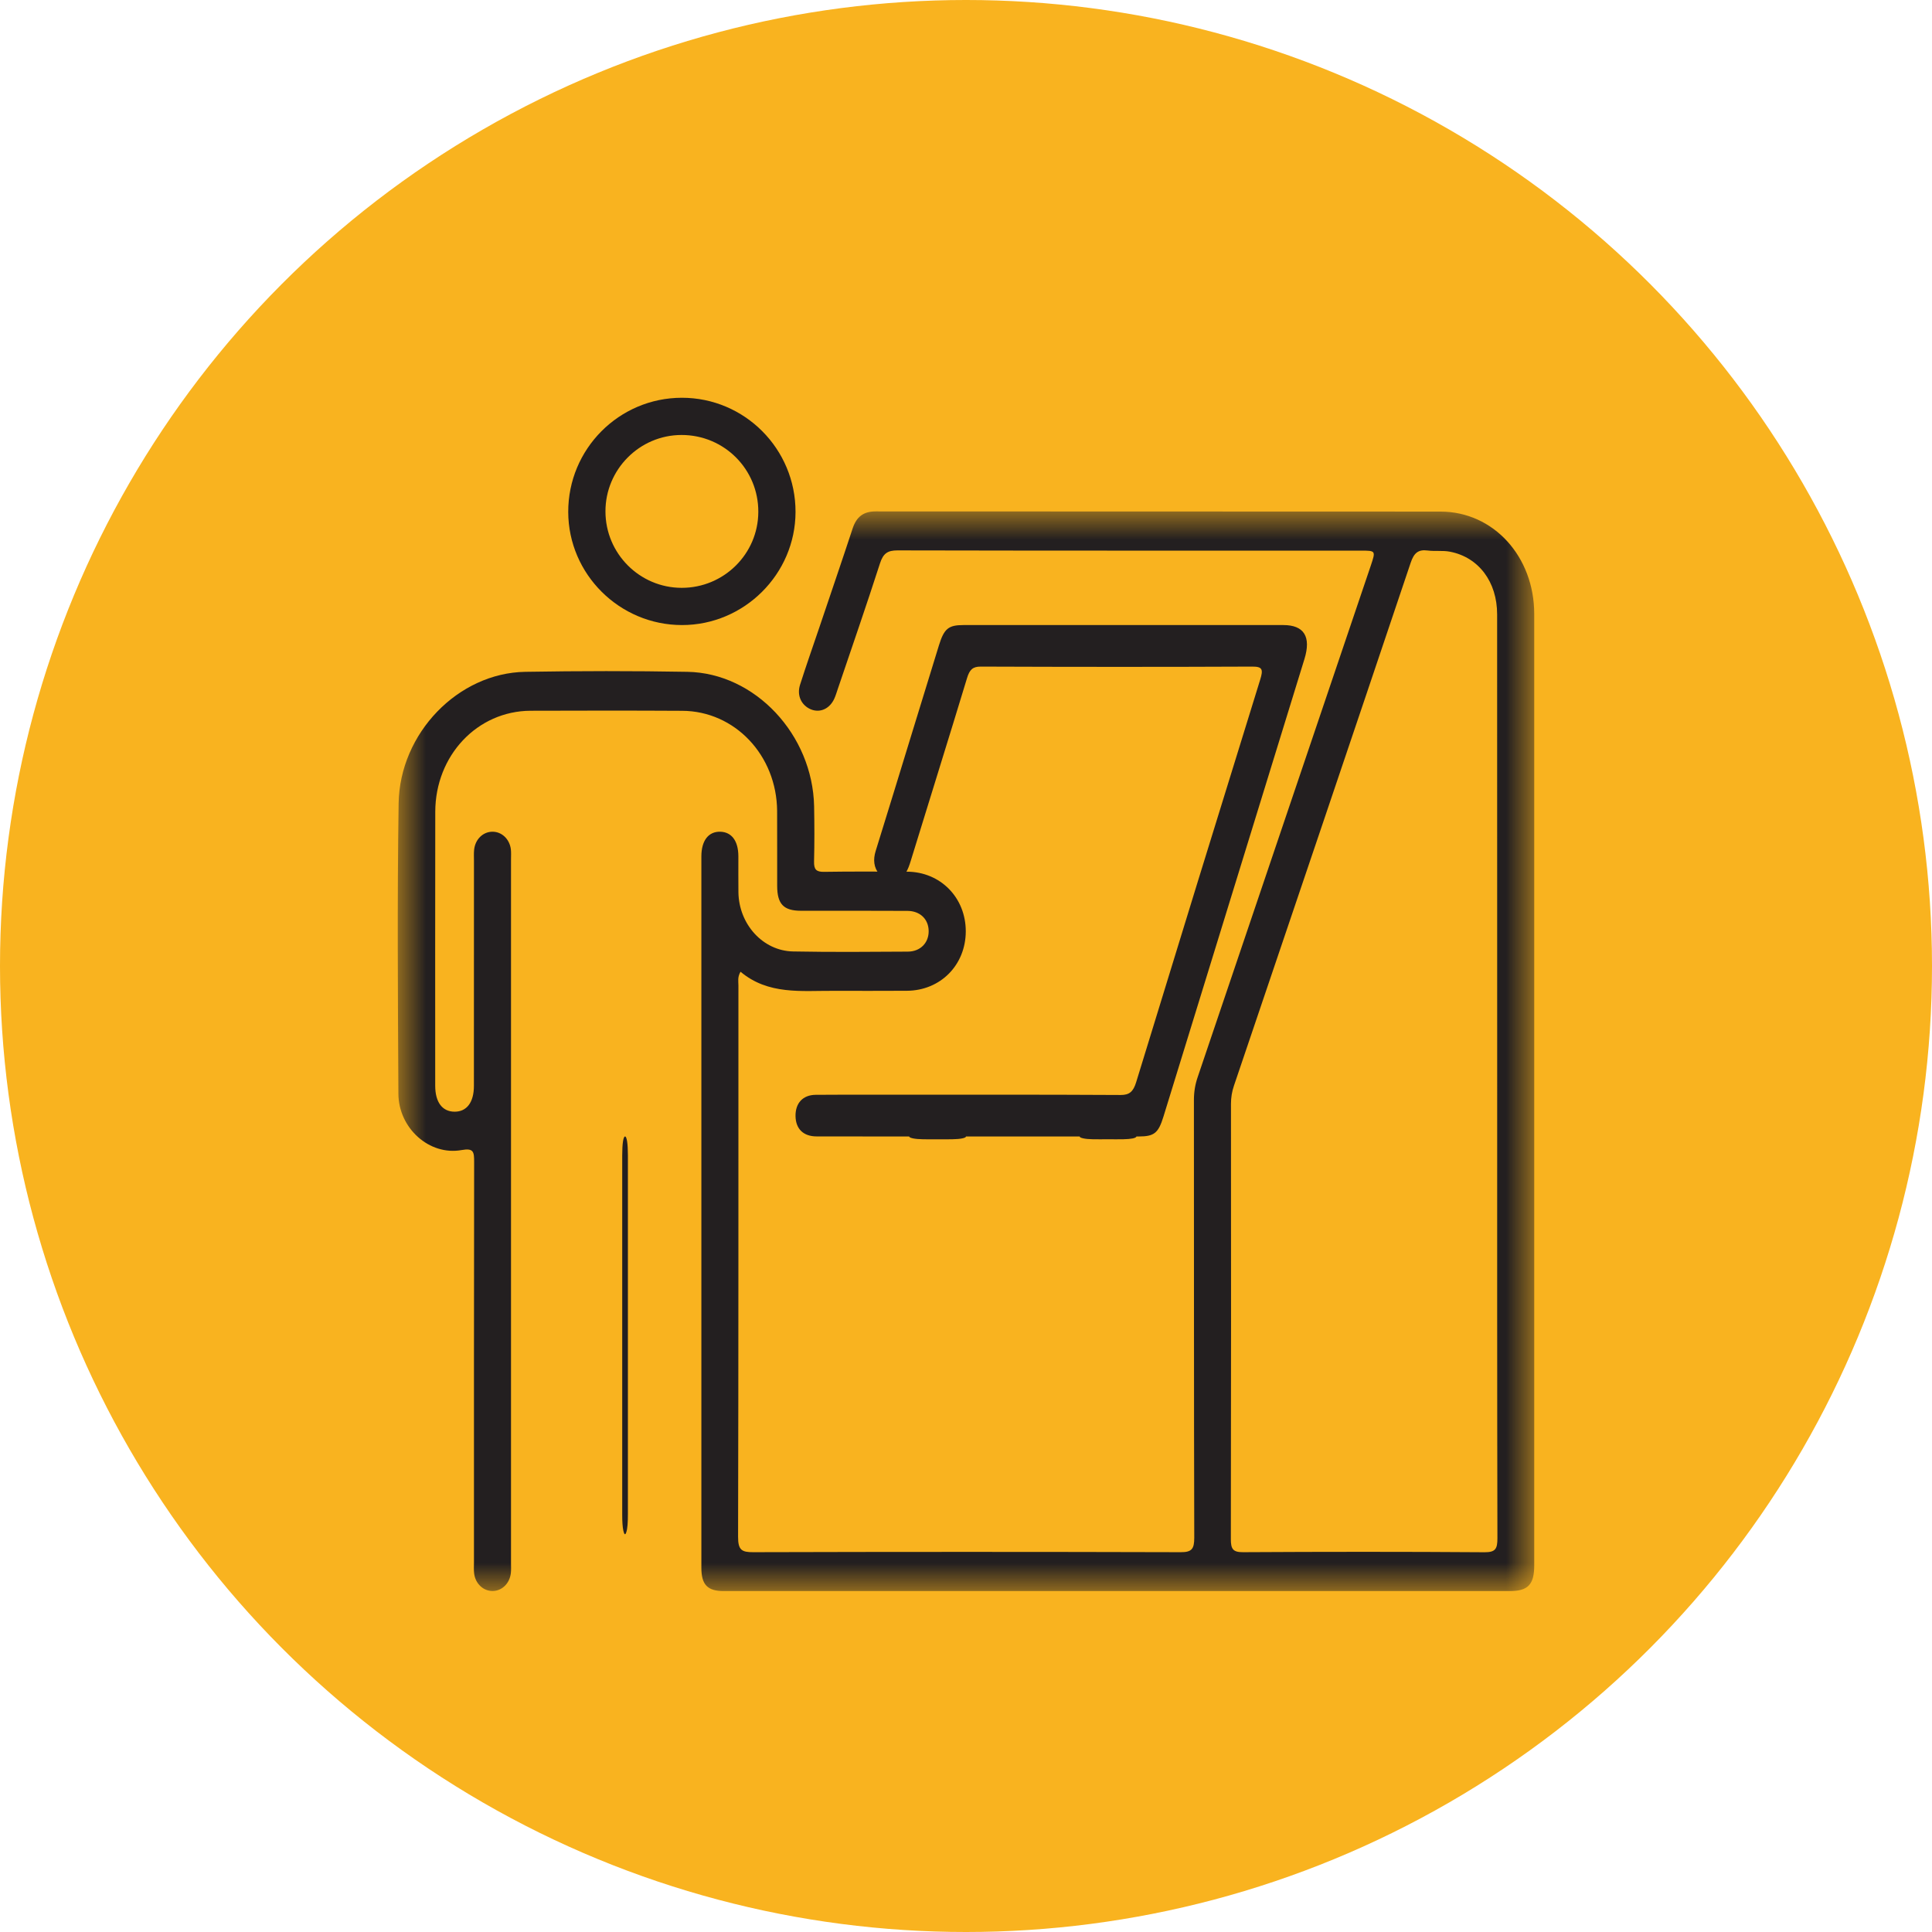 <?xml version="1.0" encoding="UTF-8"?>
<svg width="34px" height="34px" viewBox="0 0 34 34" version="1.1" xmlns="http://www.w3.org/2000/svg" xmlns:xlink="http://www.w3.org/1999/xlink">
    <title>Group 27</title>
    <defs>
        <polygon id="path-1" points="0 0 20 0 20 19 0 19"></polygon>
    </defs>
    <g id="Desktop" stroke="none" stroke-width="1" fill="none" fill-rule="evenodd">
        <g id="19.-NuestrasTarjetas2" transform="translate(-155, -2209)">
            <g id="Group-19" transform="translate(-11, 1602)">
                <g id="Group-27" transform="translate(166, 607)">
                    <g id="Group-2-Copy-2" fill="#F9B31F">
                        <circle id="Oval" cx="17" cy="17" r="17"></circle>
                    </g>
                    <g id="Group-14" transform="translate(7, 7)">
                        <g id="Group-3" transform="translate(0, 2)">
                            <mask id="mask-2" fill="white">
                                <use xlink:href="#path-1"></use>
                            </mask>
                            <g id="Clip-2"></g>
                            <path d="M19.348,9.93 C19.348,7.223 19.348,4.517 19.347,1.811 C19.347,1.24 19.022,0.806 18.517,0.709 C18.389,0.684 18.253,0.705 18.123,0.688 C17.958,0.667 17.884,0.731 17.826,0.902 C16.794,3.972 15.755,7.038 14.716,10.105 C14.68,10.21 14.663,10.315 14.663,10.427 C14.665,12.979 14.666,15.531 14.661,18.083 C14.66,18.263 14.7,18.317 14.876,18.316 C16.293,18.308 17.71,18.307 19.127,18.317 C19.319,18.318 19.352,18.256 19.352,18.07 C19.346,15.357 19.348,12.643 19.348,9.93 M6.032,8.101 C5.976,8.197 5.995,8.271 5.995,8.341 C5.994,11.576 5.997,14.811 5.989,18.046 C5.988,18.28 6.056,18.317 6.256,18.316 C8.763,18.309 11.271,18.309 13.779,18.316 C13.973,18.317 14.017,18.259 14.017,18.062 C14.01,15.494 14.013,12.927 14.011,10.36 C14.011,10.218 14.032,10.086 14.078,9.953 C15.094,6.954 16.108,3.955 17.123,0.956 C17.212,0.69 17.213,0.69 16.943,0.69 C14.227,0.69 11.511,0.692 8.794,0.686 C8.621,0.686 8.543,0.738 8.486,0.915 C8.247,1.657 7.992,2.392 7.742,3.13 C7.723,3.185 7.707,3.241 7.683,3.294 C7.601,3.475 7.431,3.55 7.269,3.483 C7.104,3.413 7.02,3.241 7.079,3.053 C7.187,2.713 7.306,2.376 7.42,2.039 C7.615,1.459 7.814,0.881 8.005,0.3 C8.074,0.091 8.199,0 8.409,0 C11.723,0.003 15.037,-0 18.35,0.003 C19.283,0.004 20,0.794 20,1.806 C20,6.515 20,11.224 20,15.934 C20,16.807 20,17.68 20,18.552 C19.999,18.885 19.89,19 19.573,19 C14.96,19 10.347,19 5.734,19 C5.451,19 5.343,18.888 5.343,18.592 C5.342,14.419 5.342,10.245 5.343,6.071 C5.343,5.792 5.469,5.631 5.677,5.637 C5.876,5.643 5.993,5.799 5.994,6.067 C5.995,6.279 5.992,6.492 5.995,6.705 C6.004,7.266 6.426,7.734 6.957,7.744 C7.631,7.757 8.305,7.751 8.979,7.747 C9.199,7.745 9.346,7.59 9.343,7.383 C9.34,7.177 9.194,7.031 8.969,7.03 C8.344,7.026 7.719,7.029 7.093,7.028 C6.79,7.027 6.678,6.91 6.677,6.592 C6.675,6.152 6.679,5.712 6.676,5.272 C6.669,4.293 5.933,3.513 5.005,3.509 C4.116,3.504 3.227,3.505 2.338,3.508 C1.4,3.512 0.662,4.294 0.66,5.286 C0.657,6.893 0.659,8.499 0.659,10.106 C0.659,10.397 0.783,10.562 0.998,10.564 C1.213,10.566 1.34,10.4 1.34,10.111 C1.341,8.791 1.341,7.47 1.341,6.15 C1.341,6.084 1.337,6.017 1.344,5.952 C1.364,5.77 1.499,5.639 1.663,5.637 C1.827,5.634 1.967,5.764 1.99,5.944 C1.997,6.002 1.993,6.061 1.993,6.12 C1.993,10.25 1.993,14.379 1.993,18.509 C1.993,18.568 1.997,18.627 1.99,18.685 C1.969,18.867 1.833,18.998 1.669,18.999 C1.505,19 1.366,18.87 1.344,18.69 C1.336,18.625 1.341,18.558 1.341,18.492 C1.341,16.145 1.34,13.798 1.344,11.45 C1.344,11.272 1.337,11.201 1.124,11.239 C0.558,11.342 0.014,10.857 0.011,10.247 C0.002,8.545 -0.01,6.843 0.015,5.142 C0.033,3.9 1.065,2.843 2.242,2.823 C3.193,2.807 4.145,2.806 5.097,2.823 C6.289,2.844 7.301,3.929 7.327,5.189 C7.333,5.512 7.334,5.835 7.326,6.158 C7.322,6.302 7.365,6.345 7.501,6.343 C7.987,6.335 8.474,6.339 8.96,6.34 C9.55,6.342 9.996,6.796 9.996,7.39 C9.995,7.984 9.549,8.434 8.957,8.436 C8.526,8.438 8.096,8.438 7.665,8.437 C7.099,8.434 6.52,8.51 6.032,8.101" id="Fill-1" fill="#231F20" mask="url(#mask-2)"></path>
                        </g>
                        <path d="M10.227,13 C9.275,13 8.323,13.001 7.372,12.999 C7.138,12.999 7.004,12.867 7,12.643 C6.996,12.414 7.128,12.269 7.355,12.267 C7.739,12.263 8.124,12.265 8.509,12.265 C9.913,12.265 11.317,12.262 12.721,12.27 C12.876,12.271 12.943,12.211 12.994,12.047 C13.717,9.684 14.445,7.324 15.176,4.965 C15.234,4.781 15.218,4.73 15.038,4.731 C13.445,4.738 11.852,4.737 10.259,4.731 C10.118,4.73 10.063,4.786 10.018,4.934 C9.692,6.009 9.356,7.08 9.026,8.155 C8.981,8.301 8.928,8.434 8.79,8.48 C8.673,8.52 8.561,8.494 8.474,8.386 C8.377,8.267 8.362,8.131 8.411,7.974 C8.626,7.284 8.837,6.592 9.049,5.901 C9.208,5.386 9.365,4.87 9.524,4.356 C9.615,4.063 9.691,4 9.955,4 C11.832,4 13.708,4 15.585,4 C15.949,4 16.077,4.205 15.956,4.598 C15.129,7.282 14.302,9.966 13.475,12.65 C13.385,12.942 13.312,12.999 13.042,13 C12.103,13 11.165,13 10.227,13" id="Fill-4" fill="#231F20"></path>
                        <path d="M4.996,3.345 C5.738,3.346 6.342,2.749 6.345,2.01 C6.349,1.26 5.745,0.654 4.994,0.655 C4.256,0.655 3.653,1.262 3.655,2.001 C3.656,2.742 4.257,3.344 4.996,3.345 M4.999,9.84710823e-07 C6.104,-0.001 7.002,0.9 7,2.01 C6.998,3.103 6.096,4.001 5.001,4 C3.902,3.999 3.003,3.105 3,2.011 C2.997,0.902 3.893,0.001 4.999,9.84710823e-07" id="Fill-6" fill="#231F20"></path>
                        <path d="M4.05,16.517 C4.05,17.559 4.05,18.601 4.05,19.643 C4.05,19.79 4.043,19.904 4.021,19.967 C4.004,20.019 3.986,20.01 3.97,19.938 C3.956,19.872 3.95,19.778 3.95,19.663 C3.95,17.552 3.95,15.442 3.95,13.332 C3.95,13.123 3.97,13 4,13 C4.03,13 4.05,13.124 4.05,13.332 C4.05,14.394 4.05,15.455 4.05,16.517" id="Fill-8" fill="#231F20"></path>
                        <path d="M9.492,13.05 C9.408,13.05 9.323,13.051 9.239,13.049 C9.098,13.047 9,13.026 9,13 C9,12.974 9.098,12.952 9.239,12.951 C9.413,12.95 9.587,12.95 9.761,12.951 C9.902,12.952 10,12.974 10,13 C10,13.027 9.902,13.047 9.761,13.049 C9.672,13.051 9.582,13.05 9.492,13.05" id="Fill-10" fill="#231F20"></path>
                        <path d="M12.499,13.049 C12.41,13.049 12.32,13.051 12.231,13.049 C12.092,13.047 11.991,13.024 12.001,12.998 C12.012,12.971 12.093,12.953 12.232,12.951 C12.411,12.949 12.591,12.95 12.77,12.951 C12.908,12.953 13.009,12.976 12.999,13.002 C12.988,13.03 12.907,13.046 12.768,13.049 C12.679,13.051 12.589,13.049 12.499,13.049" id="Fill-12" fill="#231F20"></path>
                    </g>
                </g>
            </g>
        </g>
    </g>
</svg>